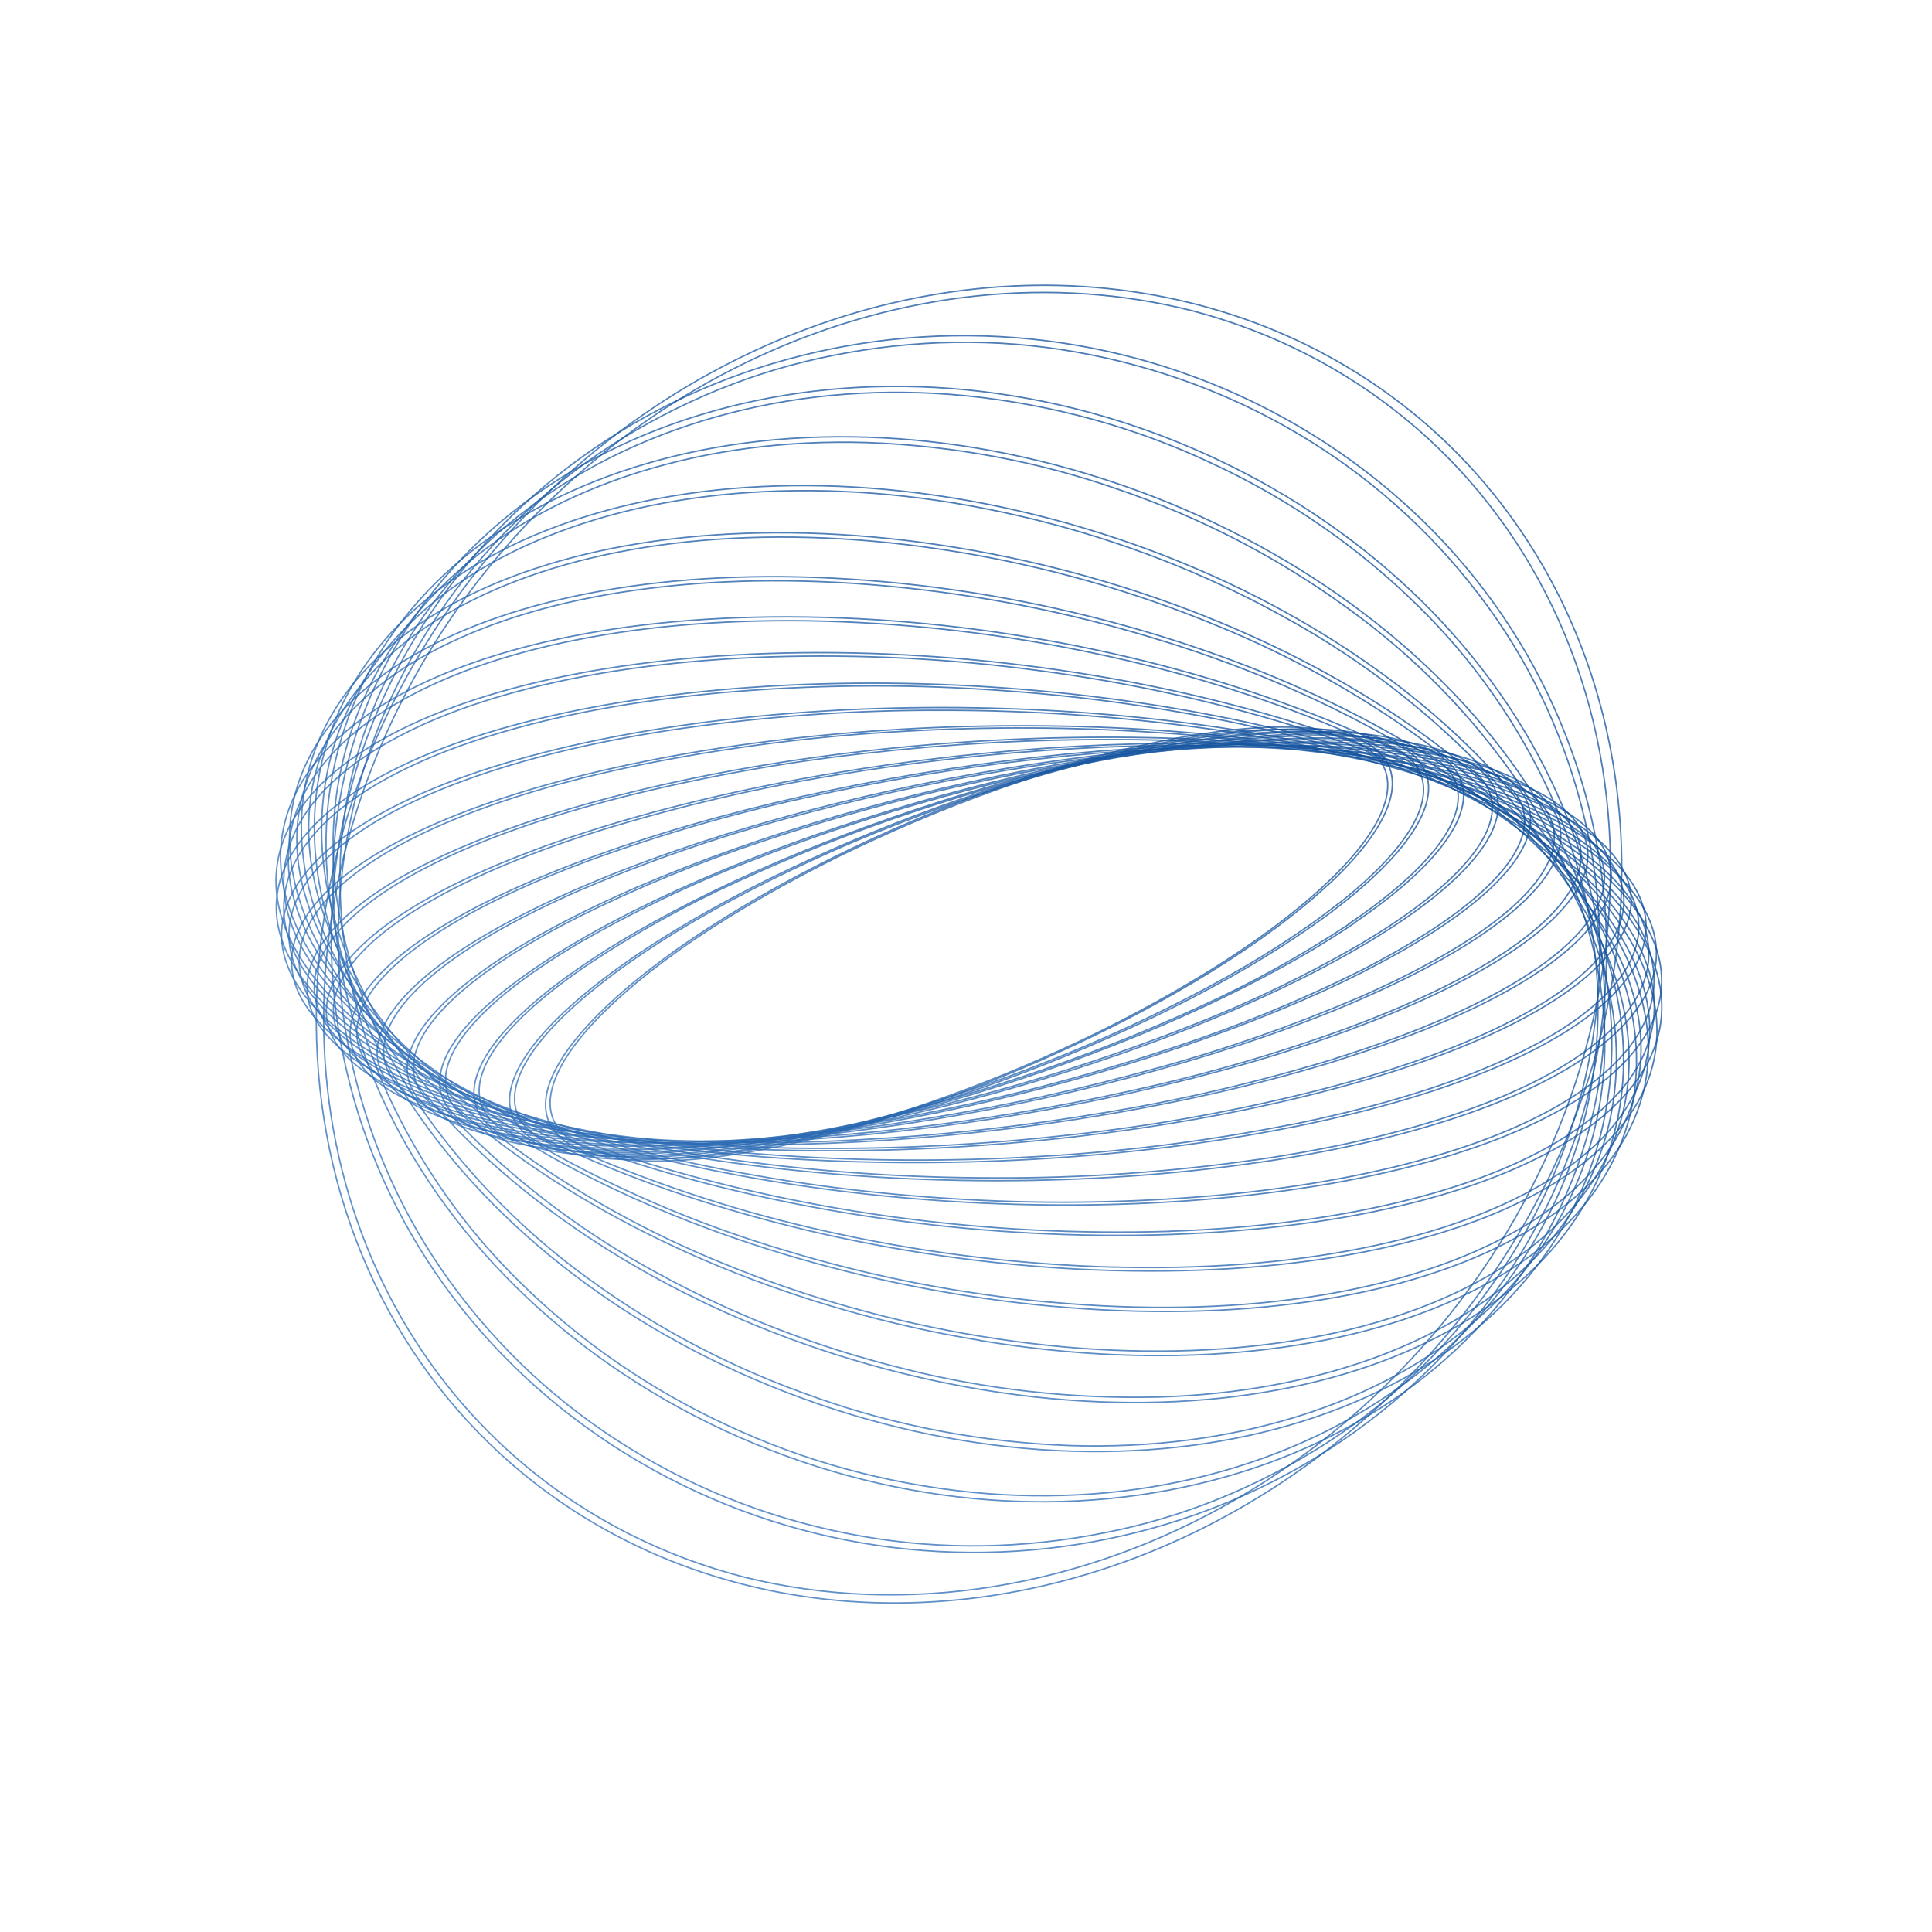 <?xml version="1.0" encoding="UTF-8"?> <svg xmlns="http://www.w3.org/2000/svg" width="941" height="941" viewBox="0 0 941 941" fill="none"> <mask id="mask0_257_28" style="mask-type:alpha" maskUnits="userSpaceOnUse" x="9" y="9" width="923" height="923"> <rect x="268.754" y="0.76" width="723.319" height="722.277" rx="30" transform="rotate(21.817 268.754 0.76)" fill="url(#paint0_linear_257_28)"></rect> </mask> <g mask="url(#mask0_257_28)"> <path d="M644.934 431.333C630.363 444.913 611.647 458.834 589.318 472.719C566.222 486.947 542.369 499.673 517.924 510.81C492.344 522.563 466.243 532.774 439.772 541.384C414.8 549.651 389.449 556.006 363.948 560.394C340.669 564.298 320.825 565.335 305.109 563.601C289.954 561.945 279.243 557.729 273.256 551.112C267.268 544.494 266.336 535.821 270.501 525.246C274.756 514.386 284.353 501.923 298.924 488.342C313.494 474.761 332.27 460.771 354.54 446.956C377.637 432.725 401.494 420.002 425.946 408.875C451.515 397.101 477.607 386.874 504.072 378.256C529.045 369.996 554.396 363.64 579.896 359.246C603.251 355.404 623.058 354.336 638.76 356.06C653.929 357.727 664.639 361.942 670.614 368.549C676.589 375.156 677.534 383.84 673.369 394.415C669.126 405.285 659.517 417.738 644.946 431.319L644.934 431.333ZM646.866 431.011C707.194 374.879 677.702 342.207 581.086 358.144C484.469 374.08 357.294 432.487 297.016 488.661C236.739 544.834 266.167 577.453 362.72 561.465C459.273 545.476 586.512 487.121 646.802 430.958L646.866 431.011Z" stroke="url(#paint1_linear_257_28)" stroke-opacity="0.75" stroke-width="0.7"></path> <path d="M651.978 440.043C634.593 453.792 612.932 467.702 587.722 481.221C561.825 495.028 535.269 507.25 508.215 517.815C480.328 528.819 452.003 538.198 423.391 545.901C396.888 553.212 370.096 558.483 343.257 561.667C318.95 564.339 298.772 564.239 283.293 561.358C268.362 558.618 258.361 553.359 253.655 545.835C248.95 538.312 249.724 528.843 255.987 517.724C262.425 506.27 274.581 493.404 291.955 479.669C309.329 465.935 331.002 452.011 356.212 438.491C382.111 424.682 408.671 412.462 435.731 401.908C463.613 390.901 491.934 381.518 520.543 373.811C547.073 366.524 573.89 361.274 600.753 358.108C625.06 355.436 645.238 355.536 660.704 358.407C675.635 361.147 685.637 366.406 690.342 373.93C695.047 381.453 694.273 390.922 688.01 402.041C681.573 413.495 669.428 426.371 652.042 440.096L651.978 440.043ZM654.039 439.875C725.923 383.052 702.721 345.918 602.176 356.984C501.632 368.05 361.855 423.052 289.959 479.89C218.062 536.727 241.276 573.847 341.834 562.792C442.391 551.736 582.142 496.713 654.039 439.875Z" stroke="url(#paint2_linear_257_28)" stroke-opacity="0.75" stroke-width="0.7"></path> <path d="M657.34 449.929C634.007 465.398 609.605 478.922 584.413 490.347C555.759 503.505 526.543 514.996 496.921 524.759C466.869 534.815 436.46 543.151 405.849 549.726C377.966 555.854 349.898 559.81 321.904 561.555C296.862 562.902 276.556 561.499 261.521 557.428C246.985 553.48 237.977 547.197 234.714 538.756C231.452 530.316 234.121 520.159 242.632 508.548C251.451 496.52 266.187 483.459 286.43 469.721C309.761 454.247 334.164 440.722 359.358 429.303C387.953 416.115 417.115 404.595 446.686 394.805C476.739 384.755 507.148 376.419 537.758 369.838C565.641 363.709 593.709 359.754 621.703 358.008C646.745 356.661 667.051 358.064 682.099 362.146C696.623 366.083 705.63 372.366 708.893 380.807C712.156 389.248 709.486 399.404 700.975 411.015C692.156 423.043 677.42 436.104 657.177 449.842L657.34 449.929ZM659.227 449.737C742.961 392.92 726.891 351.348 623.387 356.882C519.882 362.416 368.202 413.033 284.48 469.836C200.757 526.639 216.816 568.225 320.32 562.691C423.824 557.157 575.68 506.638 659.365 449.803L659.227 449.737Z" stroke="url(#paint3_linear_257_28)" stroke-opacity="0.75" stroke-width="0.7"></path> <path d="M660.76 460.917C634.429 476.009 607.166 489.045 579.239 499.897C516.692 524.479 452.405 542.192 387.577 552.706C358.57 557.533 329.491 560.026 300.622 560.16C275.124 560.005 254.91 557.217 240.563 551.845C226.692 546.65 218.838 539.282 217.241 529.965C215.645 520.648 220.335 509.836 231.221 497.837C242.476 485.4 259.917 472.224 283.036 458.68C309.367 443.588 336.63 430.552 364.557 419.7C395.773 407.373 427.464 396.802 459.472 388.037C491.504 379.158 523.807 372.098 556.219 366.891C585.231 362.067 614.314 359.578 643.187 359.447C668.672 359.592 688.886 362.38 703.246 367.762C717.104 372.947 724.971 380.325 726.555 389.631C728.138 398.938 723.461 409.761 712.588 421.77C701.32 434.196 683.879 447.372 660.76 460.917V460.917ZM662.876 460.963C758.523 404.921 750.576 358.987 645.119 358.359C539.661 357.731 376.631 402.67 280.996 458.697C185.362 514.724 193.297 560.672 298.754 561.301C404.211 561.929 567.23 517.004 662.876 460.963V460.963Z" stroke="url(#paint4_linear_257_28)" stroke-opacity="0.75" stroke-width="0.7"></path> <path d="M662.086 473.079C632.844 487.574 602.799 499.91 572.212 509.979C538.556 521.238 504.514 530.643 470.246 538.148C436.469 545.659 402.511 551.227 368.545 554.822C335.036 558.308 305.078 559.12 279.404 557.335C253.73 555.55 233.913 551.245 220.512 544.522C207.565 538.029 201.111 529.59 201.331 519.424C201.551 509.259 208.436 497.863 221.774 485.588C235.606 472.883 255.782 459.761 281.844 446.536C311.081 432.027 341.128 419.691 371.718 409.635C405.369 398.366 439.407 388.958 473.671 381.456C507.449 373.945 541.406 368.378 575.373 364.782C608.882 361.296 638.839 360.484 664.513 362.269C690.188 364.055 710.005 368.36 723.405 375.082C736.353 381.575 742.807 390.014 742.587 400.18C742.367 410.346 735.482 421.742 722.143 434.016C708.324 446.732 688.135 459.844 662.086 473.079V473.079ZM664.155 473.181C771.666 418.738 772.738 368.606 666.57 361.212C560.402 353.818 387.186 392.005 279.676 446.448C172.166 500.891 171.093 551.023 277.261 558.417C383.429 565.811 556.683 527.656 664.194 473.213L664.155 473.181Z" stroke="url(#paint5_linear_257_28)" stroke-opacity="0.75" stroke-width="0.7"></path> <path d="M660.959 486.208C628.915 499.906 596.185 511.323 563.031 520.367C527.159 530.327 490.991 538.312 454.696 544.285C419.445 550.239 384.114 554.115 348.887 555.894C314.452 557.49 284.04 556.49 258.52 552.94C233 549.39 213.896 543.397 201.714 535.309C189.96 527.478 185.129 517.935 187.364 506.965C189.599 495.995 198.795 484.135 214.665 471.722C231.079 458.92 254.069 445.987 282.873 433.421C314.919 419.73 347.648 408.313 380.8 399.262C416.675 389.315 452.842 381.33 489.136 375.344C524.405 369.396 559.753 365.534 594.996 363.777C629.418 362.171 659.83 363.17 685.362 366.731C710.895 370.292 729.985 376.224 742.18 384.323C753.933 392.154 758.765 401.698 756.53 412.667C754.295 423.637 745.112 435.508 729.229 447.91C712.815 460.713 689.825 473.645 661.021 486.211L660.959 486.208ZM663.121 486.507C782.249 434.465 793.305 380.524 687.693 365.732C582.081 350.94 399.952 381.15 280.785 433.136C161.619 485.122 150.628 539.189 256.177 553.928C361.726 568.668 543.918 538.511 663.097 486.535L663.121 486.507Z" stroke="url(#paint6_linear_257_28)" stroke-opacity="0.75" stroke-width="0.7"></path> <path d="M657.27 500.407C622.6 513.064 587.362 523.31 551.821 531.067C513.971 539.495 475.924 545.819 437.859 550.007C401.436 554.161 365.05 556.075 328.906 555.74C293.861 555.276 263.423 552.266 238.397 546.776C213.372 541.287 195.28 533.688 184.598 524.154C174.297 514.936 171.325 504.339 175.75 492.614C180.175 480.888 191.772 468.686 210.252 456.296C229.434 443.382 255.064 430.999 286.602 419.253C321.268 406.593 356.502 396.344 392.039 388.582C429.884 380.144 467.927 373.817 505.988 369.632C542.415 365.476 578.806 363.565 614.953 363.91C649.985 364.363 680.437 367.384 705.449 372.862C730.462 378.341 748.566 385.951 759.248 395.484C769.549 404.703 772.535 415.31 768.097 427.025C763.659 438.74 752.075 450.953 733.594 463.343C714.472 476.187 688.783 488.64 657.244 500.386L657.27 500.407ZM659.299 500.837C789.708 452.283 811.542 394.565 708.028 371.901C604.515 349.237 414.956 370.248 284.585 418.833C154.215 467.418 132.343 525.105 235.856 547.769C339.369 570.434 528.916 549.411 659.35 500.879L659.299 500.837Z" stroke="url(#paint7_linear_257_28)" stroke-opacity="0.75" stroke-width="0.7"></path> <path d="M650.736 515.471C613.631 526.852 576.077 535.671 538.348 541.866C498.83 548.528 459.225 552.936 419.726 555.068C382.485 557.238 345.421 556.99 308.76 554.325C273.532 551.602 243.444 546.39 219.306 538.879C195.169 531.368 178.466 521.945 169.558 511.001C160.982 500.403 160.054 488.788 166.87 476.376C173.685 463.965 187.812 451.574 208.896 439.368C230.72 426.719 259.077 414.886 293.173 404.22C330.252 392.829 367.781 383.988 405.485 377.763C445.003 371.106 484.608 366.699 524.107 364.561C561.348 362.39 598.412 362.638 635.073 365.303C670.301 368.026 700.389 373.238 724.527 380.749C748.664 388.26 765.367 397.683 774.275 408.628C782.852 419.225 783.791 430.851 776.976 443.263C770.161 455.674 756.034 468.065 734.95 480.271C713.126 492.92 684.769 504.753 650.673 515.419L650.736 515.471ZM652.647 516.042C793.674 471.94 827.129 410.925 727.306 379.857C627.483 348.789 432.173 359.379 291.097 403.513C150.021 447.647 116.615 508.63 216.451 539.708C316.287 570.787 511.635 560.228 652.71 516.094L652.647 516.042Z" stroke="url(#paint8_linear_257_28)" stroke-opacity="0.75" stroke-width="0.7"></path> <path d="M641.207 531.249C601.93 541.114 562.33 548.253 522.696 552.615C481.855 557.271 441.053 559.512 400.502 559.325C362.818 559.335 325.473 556.728 288.73 551.522C253.781 546.323 224.473 538.784 201.628 529.13C178.782 519.476 163.78 508.294 157.074 495.814C150.555 483.801 151.984 471.208 161.231 458.24C170.478 445.272 187.222 432.742 210.89 420.871C235.386 408.607 266.306 397.644 302.807 388.291C342.084 378.427 381.684 371.287 421.317 366.925C462.158 362.275 502.96 360.034 543.511 360.215C581.127 360.237 618.402 362.867 655.075 368.086C690.037 373.295 719.333 380.824 742.178 390.478C765.023 400.132 780.152 411.418 786.918 423.828C793.437 435.842 792.008 448.435 782.774 461.413C773.54 474.392 756.77 486.9 733.102 498.771C708.568 511.004 677.648 521.967 641.207 531.249ZM643.075 532.048C794.022 493.353 839.784 429.609 745.307 389.682C650.829 349.756 451.884 348.748 300.951 387.502C150.018 426.257 104.242 489.942 198.72 529.868C293.197 569.795 492.155 570.814 643.075 532.048V532.048Z" stroke="url(#paint9_linear_257_28)" stroke-opacity="0.75" stroke-width="0.7"></path> <path d="M628.328 547.83C587.173 555.928 545.834 561.115 504.621 563.352C462.842 565.778 421.252 565.583 380.092 562.77C342.444 560.421 305.345 555.218 269.099 547.202C234.894 539.36 206.843 529.362 185.732 517.475C164.622 505.588 151.701 492.554 147.385 478.646C143.173 465.254 147.082 451.69 159.012 438.301C170.942 424.912 190.248 412.413 216.469 401.117C243.593 389.416 276.936 379.541 315.577 371.764C356.727 363.662 398.062 358.472 439.271 356.231C481.049 353.811 522.639 354.005 563.801 356.814C601.471 359.176 638.592 364.397 674.857 372.433C709.061 380.276 737.113 390.274 758.223 402.161C779.334 414.048 792.268 427.092 796.57 440.99C800.77 454.371 796.861 467.936 784.931 481.324C773.001 494.713 753.67 507.192 727.413 518.554C700.289 530.255 666.934 540.12 628.305 547.908L628.328 547.83ZM630.031 548.877C789.844 516.683 848.649 450.791 761.261 401.601C673.872 352.411 473.557 338.704 313.744 370.897C153.93 403.09 95.125 468.982 182.514 518.172C269.902 567.362 470.266 581.013 630.079 548.82L630.031 548.877Z" stroke="url(#paint10_linear_257_28)" stroke-opacity="0.75" stroke-width="0.7"></path> <path d="M612.221 564.813C569.547 570.916 526.844 573.888 484.456 573.704C442.201 573.7 400.314 570.86 359.068 565.204C321.838 560.324 285.415 552.329 250.159 541.297C217.226 530.647 190.935 518.054 172.002 503.868C153.07 489.682 142.626 474.837 140.987 459.521C139.392 444.792 146.02 430.381 160.686 416.688C175.352 402.994 197.312 390.721 225.983 380.2C255.656 369.285 291.23 360.749 331.675 354.843C374.349 348.751 417.051 345.779 459.44 345.952C501.695 345.961 543.582 348.801 584.828 354.452C622.045 359.35 658.452 367.364 693.69 378.416C726.61 389.055 752.901 401.648 771.834 415.834C790.766 430.02 801.21 444.865 802.849 460.181C804.444 474.911 797.816 489.321 783.15 503.015C768.484 516.708 746.524 528.982 717.853 539.502C688.18 550.417 652.619 558.964 612.161 564.859L612.221 564.813ZM613.66 566.096C781.233 541.408 853.496 473.951 775.181 415.291C696.866 356.63 497.677 328.978 330.152 353.61C162.626 378.241 90.448 445.624 168.703 504.355C246.958 563.086 446.207 590.692 613.72 566.05L613.66 566.096Z" stroke="url(#paint11_linear_257_28)" stroke-opacity="0.75" stroke-width="0.7"></path> <path d="M592.503 582.243C548.699 586.101 505.052 586.588 461.94 583.7C419.672 581.04 377.995 575.296 337.227 566.511C297.58 557.891 262.26 546.852 232.24 533.697C201.203 520.061 177.141 504.828 160.879 488.296C144.618 471.763 137.032 454.989 138.358 438.383C139.653 422.374 149.189 407.225 166.683 393.374C184.177 379.523 208.759 367.641 239.724 358.08C271.78 348.197 309.31 341.251 351.329 337.387C395.133 333.524 438.781 333.036 481.892 335.929C524.156 338.582 565.829 344.322 606.592 353.107C646.239 361.728 681.56 372.767 711.58 385.922C742.629 399.568 766.679 414.791 782.953 431.334C799.227 447.877 806.787 464.63 805.474 481.247C804.166 497.245 794.63 512.393 777.137 526.245C759.643 540.096 735.06 551.978 704.095 561.539C672.04 571.422 634.51 578.368 592.503 582.243V582.243ZM593.82 583.593C767.525 567.701 853.762 499.393 786.432 431.043C719.101 362.693 523.742 320.165 350.05 336.068C176.358 351.97 90.108 420.268 157.498 488.548C224.888 556.827 420.141 599.506 593.82 583.593Z" stroke="url(#paint12_linear_257_28)" stroke-opacity="0.75" stroke-width="0.7"></path> <path d="M569.226 599.752C481.783 602.321 396.04 591.118 315.062 566.544C276.822 554.7 243.393 540.528 215.74 524.416C187.104 507.732 165.922 489.702 152.789 470.817C139.656 451.932 135.351 433.315 139.99 415.49C144.5 398.278 157.071 382.496 177.473 368.673C197.874 354.85 224.986 343.547 258.093 335.202C292.365 326.549 331.586 321.43 374.696 319.95C419.154 318.545 463.237 320.798 506.509 326.687C548.293 332.173 589.205 341.027 628.872 353.169C667.125 365.023 700.542 379.185 728.207 395.307C756.83 411.98 778.013 430.011 791.158 448.906C804.303 467.801 808.583 486.398 803.944 504.222C799.447 521.445 786.863 537.216 766.461 551.039C746.06 564.862 718.887 576.187 685.778 584.458C651.506 593.111 612.285 598.231 569.188 599.721L569.226 599.752ZM570.263 601.255C748.558 595.091 848.949 526.869 794.652 448.7C740.355 370.53 551.789 312.196 373.555 318.314C195.321 324.432 94.882 392.71 149.166 470.87C203.451 549.029 392.067 607.405 570.276 601.266L570.263 601.255Z" stroke="url(#paint13_linear_257_28)" stroke-opacity="0.75" stroke-width="0.7"></path> <path d="M542.296 617.17C497.608 615.917 453.567 610.671 410.68 601.495C369.966 593.006 330.481 580.828 292.677 565.101C256.468 549.881 225.582 532.442 200.876 513.3C175.318 493.456 157.526 472.738 148.025 451.389C138.525 430.041 137.891 409.782 146.105 390.812C154.043 372.501 169.866 356.289 193.155 342.621C216.443 328.952 246.008 318.523 281.04 311.599C317.276 304.424 357.85 301.403 401.588 302.549C446.275 303.812 490.315 309.057 533.205 318.225C573.918 326.717 613.402 338.894 651.208 354.618C687.416 369.839 718.302 387.278 743.009 406.42C768.579 426.274 786.299 447.052 795.859 468.33C805.42 489.608 805.994 509.938 797.792 528.918C789.854 547.229 774.018 563.431 750.679 577.057C727.34 590.683 697.839 601.165 662.794 608.079C626.558 615.254 585.983 618.275 542.246 617.128L542.296 617.17ZM542.968 618.826C723.837 623.577 838.616 556.21 799.349 468.359C760.081 380.508 581.582 305.427 400.712 300.677C219.843 295.926 105.063 363.292 144.331 451.144C183.599 538.995 362.098 614.076 542.98 618.837L542.968 618.826Z" stroke="url(#paint14_linear_257_28)" stroke-opacity="0.75" stroke-width="0.7"></path> <path d="M511.696 634.29C467.339 630.166 423.967 621.693 382.172 608.988C343.025 597.333 305.56 581.661 270.319 562.197C236.843 543.435 209.164 522.63 188.069 500.361C166.303 477.226 152.461 453.565 147.06 430.067C141.66 406.569 145.073 384.452 157.129 364.532C168.688 345.329 187.925 328.749 214.108 315.457C240.291 302.165 272.089 292.74 308.821 287.53C346.783 282.115 388.272 281.406 432.127 285.426C476.483 289.551 519.856 298.023 561.65 310.728C600.779 322.411 638.224 338.107 673.444 357.59C706.92 376.353 734.599 397.157 755.707 419.437C777.631 442.486 791.469 466.025 796.823 489.604C802.176 513.183 798.797 535.208 786.754 555.138C775.183 574.331 755.958 590.922 729.762 604.203C703.567 617.485 671.718 626.868 635.05 632.13C597.075 637.535 555.586 638.244 511.731 634.223L511.696 634.29ZM512.227 636.189C693.539 652.873 822.531 587.463 800.373 489.994C778.214 392.526 613.114 300.095 431.729 283.446C250.344 266.797 121.352 332.207 143.51 429.676C165.669 527.145 330.693 619.513 512.141 636.214L512.227 636.189Z" stroke="url(#paint15_linear_257_28)" stroke-opacity="0.75" stroke-width="0.7"></path> <path d="M477.477 650.819C433.96 643.65 391.858 631.718 351.88 615.225C314.927 600.206 280.245 580.834 248.484 557.473C218.441 535.077 194.674 510.842 177.832 485.423C160.416 459.076 151.177 432.746 150.391 406.924C149.604 381.102 157.364 357.59 173.509 336.733C189.035 316.66 211.636 300.053 240.671 287.366C269.706 274.679 303.673 266.565 341.677 263.244C381.038 259.797 422.994 261.7 466.328 268.789C509.845 275.958 551.946 287.89 591.925 304.383C628.878 319.402 663.559 338.774 695.321 362.135C725.363 384.531 749.144 408.777 765.973 434.184C783.389 460.531 792.627 486.861 793.401 512.673C794.175 538.485 786.495 562.183 770.36 582.927C754.833 603 732.232 619.607 703.21 632.305C674.188 645.002 640.195 653.095 602.191 656.416C562.83 659.863 520.887 657.97 477.477 650.819V650.819ZM477.532 652.949C657.09 682.484 800.178 620.011 797.034 513.323C793.89 406.636 645.881 296.261 466.326 266.775C286.77 237.288 143.754 299.701 146.834 406.337C149.915 512.972 297.987 623.399 477.543 652.885L477.532 652.949Z" stroke="url(#paint16_linear_257_28)" stroke-opacity="0.75" stroke-width="0.7"></path> <path d="M439.72 666.536C397.623 656.145 357.49 640.549 320.172 620.076C285.965 601.554 254.779 578.371 227.377 551.096C201.546 524.99 182.364 497.186 170.411 468.761C158.041 439.247 153.969 410.116 158.36 382.17C162.455 354.789 175.571 328.568 195.545 307.828C215.183 287.123 241.251 270.623 273.009 258.77C304.767 246.916 340.638 240.326 379.626 239.158C419.974 237.938 461.908 242.65 504.237 253.124C546.333 263.517 586.466 279.113 623.785 299.583C657.992 318.106 689.178 341.289 716.58 368.563C742.424 394.68 761.593 422.473 773.546 450.899C785.929 480.423 789.988 509.544 785.597 537.489C781.498 564.868 768.372 591.085 748.386 611.811C728.748 632.516 702.668 649.03 670.872 660.827C639.075 672.624 603.243 679.271 564.267 680.449C521.697 681.425 479.825 676.747 439.72 666.536V666.536ZM439.311 668.833C614.472 712.153 771.049 653.745 789.074 538.299C807.1 422.852 679.709 294.186 504.559 250.827C329.41 207.468 172.833 265.876 154.796 381.362C136.76 496.847 264.198 625.456 439.311 668.833Z" stroke="url(#paint17_linear_257_28)" stroke-opacity="0.75" stroke-width="0.7"></path> <path d="M398.497 681.046C358.377 667.286 320.935 647.838 287.196 623.237C256.335 601.01 229.427 573.915 207.334 542.821C186.454 512.969 172.609 481.832 166.208 450.252C159.575 417.569 161.247 385.847 171.155 355.988C181.022 326.196 199.204 299.053 223.366 278.044C247.258 256.922 276.823 240.721 311.177 229.98C345.531 219.239 383.003 214.353 422.5 215.569C465.004 217.129 506.366 224.879 545.333 238.583C585.453 252.344 622.896 271.791 656.635 296.393C687.499 318.624 714.412 345.722 736.51 376.819C757.389 406.671 771.234 437.808 777.622 469.378C784.294 502.092 782.635 533.824 772.727 563.683C762.86 593.476 744.672 620.616 720.503 641.617C696.611 662.739 667.045 678.94 632.704 689.691C598.363 700.442 560.866 705.308 521.381 704.102C478.877 702.546 437.514 694.796 398.548 681.088L398.497 681.046ZM397.748 683.542C565.645 741.49 735.056 688.356 776.053 564.824C817.051 441.292 714.143 294.148 546.16 236.2C378.177 178.252 208.789 231.334 167.791 354.865C126.794 478.397 229.702 625.541 397.697 683.5L397.748 683.542Z" stroke="url(#paint18_linear_257_28)" stroke-opacity="0.75" stroke-width="0.7"></path> <path d="M354.101 694.134C316.522 676.797 282.525 653.333 253.322 624.577C226.449 598.346 204.62 567.262 188.726 532.591C173.591 499.025 165.81 464.484 165.612 429.974C165.093 395.624 173.259 360.697 189.35 328.44C205.317 296.731 228.782 268.853 257.424 247.562C285.69 226.265 318.715 210.715 355.459 201.228C392.202 191.741 430.952 188.915 470.534 192.763C512.491 197.009 552.749 208.048 589.817 225.47C627.396 242.807 661.393 266.271 690.596 295.027C717.469 321.258 739.298 352.342 755.192 387.013C770.327 420.579 778.108 455.12 778.306 489.63C778.445 525.384 770.481 559.554 754.533 591.231C738.559 622.935 715.095 650.812 686.458 672.109C658.181 693.396 625.168 708.956 588.424 718.443C551.68 727.93 512.965 730.689 473.384 726.841C431.426 722.598 391.168 711.559 354.101 694.134V694.134ZM352.798 696.723C510.622 770.072 691.894 723.467 757.707 592.629C823.519 461.79 748.896 296.286 591.072 222.937C433.248 149.588 251.976 196.193 186.116 327.088C120.256 457.983 194.974 623.374 352.798 696.723V696.723Z" stroke="url(#paint19_linear_257_28)" stroke-opacity="0.75" stroke-width="0.7"></path> <path d="M306.752 705.433C272.303 684.315 242.581 656.707 218.974 623.899C196.832 593.355 180.92 558.306 172.024 520.486C163.449 484.509 162.436 446.299 169.046 408.163C175.684 370.116 190.725 333.11 213.024 299.968C235.322 266.826 264.287 238.424 297.711 216.928C331.223 195.399 367.959 180.499 405.697 173.129C445.315 165.237 485.203 164.624 523.384 171.323C605.794 185.779 677.15 229.847 724.932 295.794C747.071 326.334 762.979 361.379 771.87 399.196C780.445 435.173 781.458 473.383 774.848 511.519C768.219 549.568 753.186 586.578 730.894 619.725C708.603 652.873 679.642 681.282 646.221 702.785C612.681 724.303 575.917 739.182 538.159 746.522C498.541 754.414 458.652 755.026 420.472 748.328C379.538 741.276 341.019 726.741 306.714 705.401L306.752 705.433ZM304.895 708.117C449.398 797.37 641.422 758.608 733.702 621.491C825.983 484.375 783.5 300.795 638.935 211.513C494.37 122.232 302.409 161.022 210.128 298.138C117.848 435.255 160.368 618.866 304.933 708.148L304.895 708.117Z" stroke="url(#paint20_linear_257_28)" stroke-opacity="0.75" stroke-width="0.7"></path> <path d="M256.827 714.653C203.957 670.962 169.88 608.304 160.37 537.294C150.859 466.283 166.5 391.286 204.642 325.006C242.784 258.727 301.082 205.239 369.661 173.605C438.241 141.971 512.884 134.134 580.948 151.423C658.632 171.845 721.569 223.582 756.03 295.348C790.492 367.114 793.682 453.086 764.905 534.511C736.128 615.936 677.719 686.208 602.418 729.997C527.117 773.786 441.034 787.54 362.948 768.259C323.516 758.238 287.423 740.006 256.827 714.653V714.653ZM254.443 717.476C300.298 755.315 357.88 777.194 419.909 780.349C481.938 783.503 545.627 767.79 602.922 735.196C660.217 702.602 708.545 654.592 741.795 597.237C775.045 539.882 791.723 475.757 789.72 412.973C787.717 350.188 767.123 291.563 730.542 244.511C693.962 197.459 643.038 164.093 584.209 148.634C525.381 133.174 461.291 136.314 400.044 157.657C338.797 179.001 283.143 217.588 240.121 268.541C211.555 302.372 189.266 340.82 174.526 381.69C159.786 422.561 152.884 465.053 154.214 506.74C155.544 548.428 165.08 588.494 182.277 624.652C199.475 660.81 223.996 692.352 254.443 717.476V717.476Z" stroke="url(#paint21_linear_257_28)" stroke-opacity="0.75" stroke-width="0.7"></path> </g> <defs> <linearGradient id="paint0_linear_257_28" x1="630.413" y1="0.76" x2="630.413" y2="723.037" gradientUnits="userSpaceOnUse"> <stop stop-color="#FBFBFB"></stop> <stop offset="1" stop-color="#EAEAEA"></stop> </linearGradient> <linearGradient id="paint1_linear_257_28" x1="343.363" y1="612.126" x2="597.056" y2="304.687" gradientUnits="userSpaceOnUse"> <stop stop-color="#306FB8"></stop> <stop offset="1" stop-color="#0F4E99"></stop> </linearGradient> <linearGradient id="paint2_linear_257_28" x1="337.341" y1="619.361" x2="603.013" y2="297.406" gradientUnits="userSpaceOnUse"> <stop stop-color="#306FB8"></stop> <stop offset="1" stop-color="#0F4E99"></stop> </linearGradient> <linearGradient id="paint3_linear_257_28" x1="331.907" y1="625.529" x2="608.021" y2="290.92" gradientUnits="userSpaceOnUse"> <stop stop-color="#306FB8"></stop> <stop offset="1" stop-color="#0F4E99"></stop> </linearGradient> <linearGradient id="paint4_linear_257_28" x1="327.53" y1="630.854" x2="612.443" y2="285.582" gradientUnits="userSpaceOnUse"> <stop stop-color="#306FB8"></stop> <stop offset="1" stop-color="#0F4E99"></stop> </linearGradient> <linearGradient id="paint5_linear_257_28" x1="324.019" y1="634.973" x2="615.816" y2="281.358" gradientUnits="userSpaceOnUse"> <stop stop-color="#306FB8"></stop> <stop offset="1" stop-color="#0F4E99"></stop> </linearGradient> <linearGradient id="paint6_linear_257_28" x1="321.595" y1="637.884" x2="618.221" y2="278.418" gradientUnits="userSpaceOnUse"> <stop stop-color="#306FB8"></stop> <stop offset="1" stop-color="#0F4E99"></stop> </linearGradient> <linearGradient id="paint7_linear_257_28" x1="320.27" y1="639.481" x2="619.532" y2="276.82" gradientUnits="userSpaceOnUse"> <stop stop-color="#306FB8"></stop> <stop offset="1" stop-color="#0F4E99"></stop> </linearGradient> <linearGradient id="paint8_linear_257_28" x1="319.96" y1="639.687" x2="619.672" y2="276.481" gradientUnits="userSpaceOnUse"> <stop stop-color="#306FB8"></stop> <stop offset="1" stop-color="#0F4E99"></stop> </linearGradient> <linearGradient id="paint9_linear_257_28" x1="320.94" y1="638.71" x2="619.017" y2="277.486" gradientUnits="userSpaceOnUse"> <stop stop-color="#306FB8"></stop> <stop offset="1" stop-color="#0F4E99"></stop> </linearGradient> <linearGradient id="paint10_linear_257_28" x1="322.6" y1="636.692" x2="617.14" y2="279.753" gradientUnits="userSpaceOnUse"> <stop stop-color="#306FB8"></stop> <stop offset="1" stop-color="#0F4E99"></stop> </linearGradient> <linearGradient id="paint11_linear_257_28" x1="325.16" y1="633.655" x2="614.756" y2="282.708" gradientUnits="userSpaceOnUse"> <stop stop-color="#306FB8"></stop> <stop offset="1" stop-color="#0F4E99"></stop> </linearGradient> <linearGradient id="paint12_linear_257_28" x1="328.064" y1="630.225" x2="611.989" y2="286.151" gradientUnits="userSpaceOnUse"> <stop stop-color="#306FB8"></stop> <stop offset="1" stop-color="#0F4E99"></stop> </linearGradient> <linearGradient id="paint13_linear_257_28" x1="330.604" y1="627.145" x2="609.405" y2="289.28" gradientUnits="userSpaceOnUse"> <stop stop-color="#306FB8"></stop> <stop offset="1" stop-color="#0F4E99"></stop> </linearGradient> <linearGradient id="paint14_linear_257_28" x1="332.343" y1="624.961" x2="607.568" y2="291.431" gradientUnits="userSpaceOnUse"> <stop stop-color="#306FB8"></stop> <stop offset="1" stop-color="#0F4E99"></stop> </linearGradient> <linearGradient id="paint15_linear_257_28" x1="332.455" y1="625.034" x2="607.66" y2="291.527" gradientUnits="userSpaceOnUse"> <stop stop-color="#306FB8"></stop> <stop offset="1" stop-color="#0F4E99"></stop> </linearGradient> <linearGradient id="paint16_linear_257_28" x1="329.753" y1="628.255" x2="610.309" y2="288.263" gradientUnits="userSpaceOnUse"> <stop stop-color="#306FB8"></stop> <stop offset="1" stop-color="#0F4E99"></stop> </linearGradient> <linearGradient id="paint17_linear_257_28" x1="323.277" y1="635.884" x2="616.573" y2="280.453" gradientUnits="userSpaceOnUse"> <stop stop-color="#306FB8"></stop> <stop offset="1" stop-color="#0F4E99"></stop> </linearGradient> <linearGradient id="paint18_linear_257_28" x1="312.572" y1="648.569" x2="626.968" y2="267.568" gradientUnits="userSpaceOnUse"> <stop stop-color="#306FB8"></stop> <stop offset="1" stop-color="#0F4E99"></stop> </linearGradient> <linearGradient id="paint19_linear_257_28" x1="297.373" y1="666.568" x2="641.771" y2="249.21" gradientUnits="userSpaceOnUse"> <stop stop-color="#306FB8"></stop> <stop offset="1" stop-color="#0F4E99"></stop> </linearGradient> <linearGradient id="paint20_linear_257_28" x1="277.849" y1="689.652" x2="660.737" y2="225.65" gradientUnits="userSpaceOnUse"> <stop stop-color="#306FB8"></stop> <stop offset="1" stop-color="#0F4E99"></stop> </linearGradient> <linearGradient id="paint21_linear_257_28" x1="254.443" y1="717.476" x2="683.613" y2="197.386" gradientUnits="userSpaceOnUse"> <stop stop-color="#306FB8"></stop> <stop offset="1" stop-color="#0F4E99"></stop> </linearGradient> </defs> </svg> 